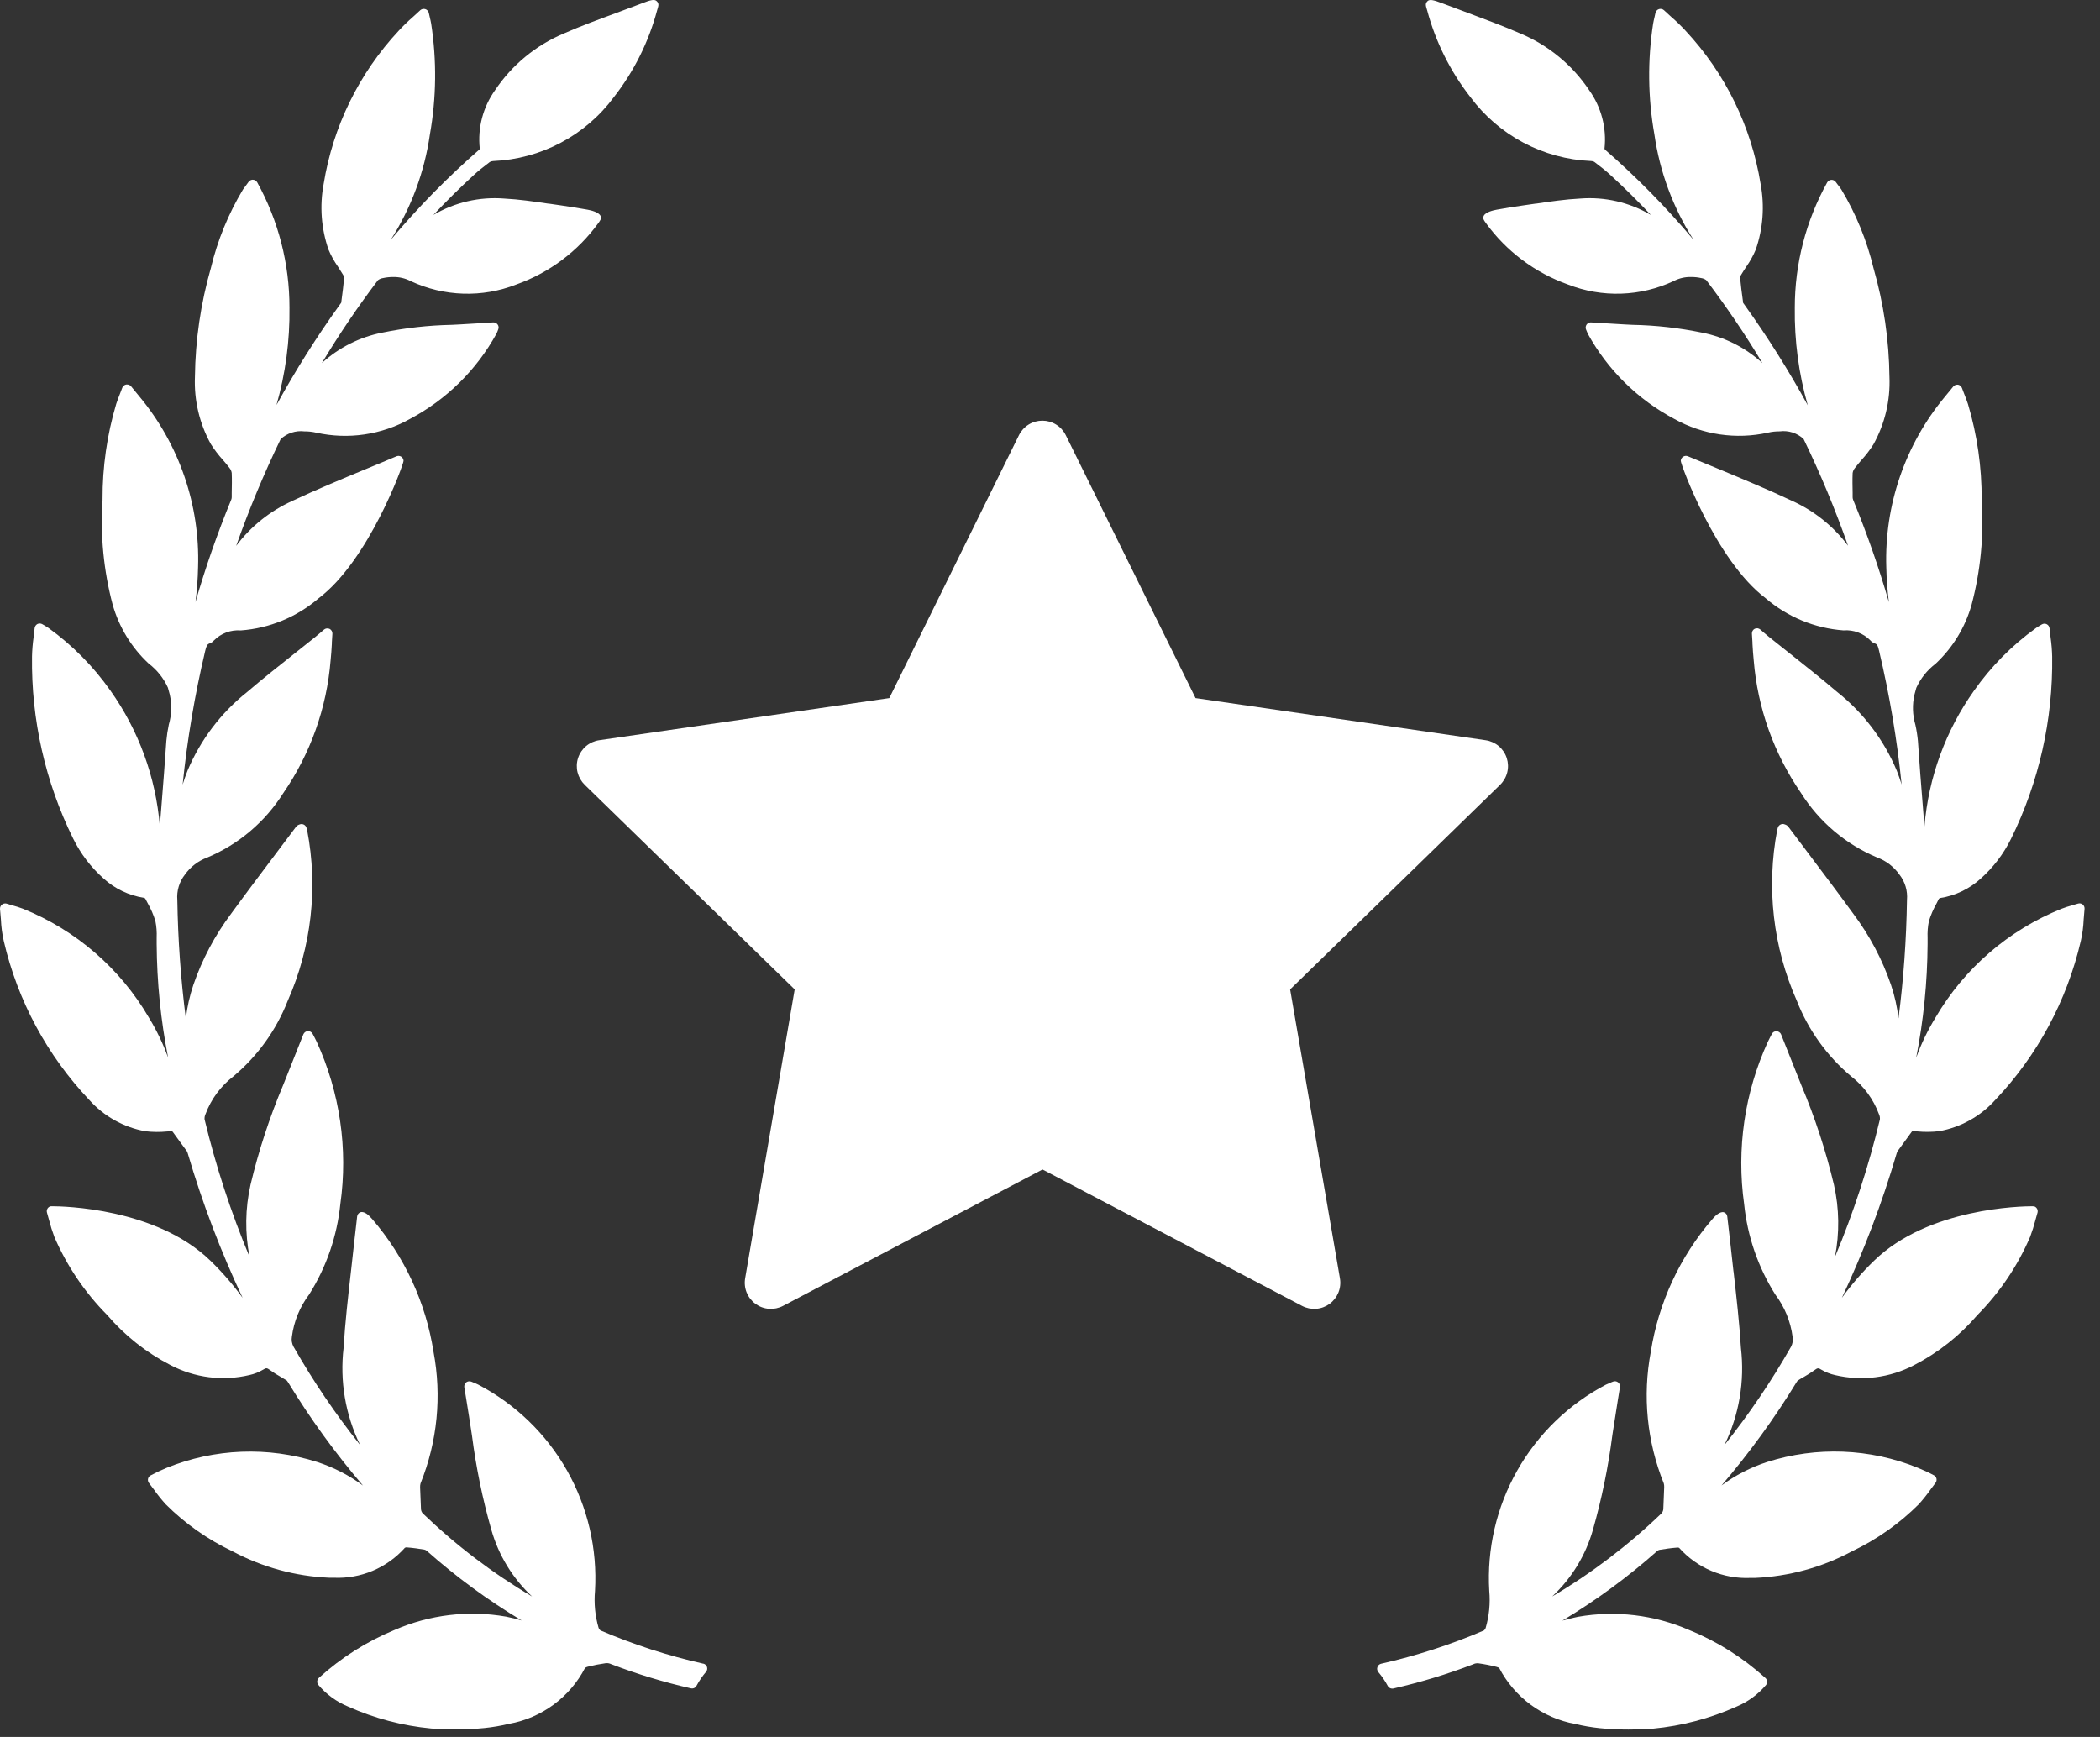 <svg width="81" height="67" viewBox="0 0 81 67" fill="none" xmlns="http://www.w3.org/2000/svg">
<rect x="0" y="0" width="81" height="67" fill="#333333" stroke="none"/>
<path d="M80.335 34.891C80.31 34.87 80.28 34.856 80.248 34.85C80.217 34.844 80.184 34.845 80.153 34.855L79.953 34.913L79.923 34.922C79.773 34.966 79.644 35.003 79.516 35.055C77.471 35.877 75.759 37.357 74.649 39.262C74.351 39.749 74.103 40.265 73.909 40.803C74.194 39.359 74.341 37.892 74.35 36.421C74.35 36.339 74.35 36.256 74.35 36.173C74.341 35.96 74.357 35.746 74.399 35.538C74.472 35.3 74.57 35.07 74.693 34.854C74.725 34.791 74.758 34.728 74.785 34.672C74.799 34.657 74.817 34.647 74.836 34.641C75.42 34.55 75.964 34.289 76.4 33.891C76.885 33.459 77.282 32.938 77.568 32.356C78.645 30.171 79.189 27.763 79.155 25.328C79.149 25.081 79.129 24.834 79.094 24.59C79.08 24.475 79.065 24.356 79.053 24.234C79.049 24.201 79.037 24.169 79.019 24.142C79 24.115 78.975 24.093 78.945 24.078C78.915 24.063 78.882 24.056 78.849 24.058C78.816 24.06 78.783 24.069 78.755 24.087L78.66 24.144C78.606 24.176 78.56 24.201 78.525 24.23C77.601 24.896 76.795 25.712 76.139 26.644C75.044 28.185 74.384 29.993 74.229 31.878C74.212 31.662 74.194 31.447 74.177 31.233L74.171 31.155C74.103 30.312 74.034 29.44 73.977 28.583C73.957 28.37 73.924 28.158 73.877 27.95C73.768 27.574 73.756 27.178 73.843 26.797C73.87 26.709 73.892 26.621 73.915 26.532C74.081 26.168 74.334 25.85 74.652 25.608L74.668 25.594C75.323 24.979 75.799 24.199 76.045 23.335C76.394 22.02 76.526 20.657 76.436 19.3V19.271C76.442 18.024 76.264 16.783 75.908 15.588C75.865 15.455 75.814 15.324 75.76 15.188C75.732 15.116 75.703 15.042 75.674 14.964C75.662 14.932 75.641 14.903 75.615 14.882C75.589 14.86 75.558 14.845 75.524 14.839H75.491C75.462 14.839 75.434 14.846 75.408 14.858C75.382 14.87 75.359 14.888 75.34 14.911L75.017 15.304C73.485 17.146 72.681 19.486 72.757 21.882C72.767 22.332 72.8 22.781 72.857 23.228C72.47 21.887 72.009 20.569 71.478 19.279C71.467 19.25 71.46 19.219 71.459 19.188V19.014C71.454 18.763 71.448 18.504 71.459 18.249C71.469 18.178 71.499 18.111 71.545 18.056C71.626 17.949 71.716 17.844 71.809 17.736C71.976 17.551 72.128 17.353 72.261 17.143C72.702 16.349 72.916 15.45 72.879 14.543C72.864 13.121 72.657 11.709 72.264 10.343C72.008 9.276 71.591 8.256 71.027 7.316C70.983 7.247 70.933 7.182 70.88 7.116C70.856 7.086 70.831 7.053 70.806 7.016C70.786 6.989 70.76 6.968 70.73 6.955C70.701 6.941 70.668 6.935 70.635 6.937C70.603 6.939 70.571 6.95 70.544 6.967C70.516 6.984 70.493 7.008 70.477 7.037C69.656 8.517 69.226 10.182 69.228 11.875C69.211 13.145 69.379 14.411 69.728 15.633C68.993 14.29 68.177 12.993 67.284 11.751L67.264 11.723C67.244 11.696 67.235 11.683 67.237 11.692C67.181 11.292 67.142 10.973 67.116 10.692C67.126 10.656 67.142 10.622 67.163 10.592C67.222 10.492 67.286 10.392 67.354 10.292C67.501 10.084 67.625 9.861 67.723 9.626C68.004 8.814 68.068 7.944 67.91 7.1C67.553 4.885 66.546 2.826 65.015 1.186C64.843 0.999 64.66 0.822 64.468 0.656L64.414 0.607C64.338 0.538 64.259 0.467 64.18 0.392C64.154 0.369 64.123 0.354 64.09 0.347C64.057 0.34 64.022 0.341 63.99 0.351C63.957 0.361 63.928 0.379 63.904 0.404C63.88 0.428 63.864 0.459 63.855 0.492L63.82 0.648C63.796 0.748 63.777 0.833 63.763 0.914C63.545 2.33 63.562 3.773 63.812 5.184C64.02 6.631 64.535 8.017 65.322 9.25C64.275 8.001 63.131 6.836 61.902 5.767C61.896 5.756 61.891 5.745 61.888 5.734C61.975 4.935 61.765 4.132 61.297 3.479C60.647 2.506 59.725 1.746 58.647 1.293C57.979 1.003 57.287 0.747 56.609 0.493C56.284 0.372 55.96 0.252 55.625 0.124C55.29 -0.004 55.145 -0.033 55.067 0.039C54.967 0.133 54.991 0.212 55.035 0.357L55.049 0.404C55.374 1.616 55.94 2.751 56.712 3.741C57.255 4.473 57.954 5.075 58.759 5.502C59.564 5.929 60.454 6.171 61.365 6.21C61.413 6.21 61.46 6.223 61.501 6.248C61.758 6.441 61.948 6.595 62.115 6.748C62.644 7.232 63.165 7.746 63.677 8.291C62.853 7.804 61.899 7.583 60.945 7.659C60.373 7.688 59.806 7.772 59.257 7.853H59.236L58.751 7.923C58.398 7.971 58.043 8.033 57.729 8.088C57.602 8.111 57.298 8.18 57.229 8.327C57.217 8.351 57.211 8.378 57.212 8.405C57.213 8.432 57.221 8.459 57.234 8.483C57.258 8.525 57.284 8.566 57.314 8.605C58.105 9.695 59.206 10.52 60.475 10.973C61.129 11.229 61.828 11.35 62.53 11.327C63.232 11.304 63.922 11.139 64.558 10.841C64.766 10.732 64.997 10.679 65.231 10.685C65.362 10.684 65.493 10.698 65.621 10.727C65.691 10.737 65.756 10.764 65.813 10.806C66.593 11.832 67.316 12.9 67.979 14.006C67.324 13.406 66.516 12.999 65.645 12.83C64.762 12.648 63.864 12.547 62.963 12.53L62.668 12.515C62.392 12.501 62.116 12.483 61.831 12.465L61.354 12.436C61.323 12.437 61.292 12.445 61.265 12.46C61.238 12.475 61.214 12.496 61.197 12.522C61.179 12.548 61.168 12.577 61.163 12.608C61.159 12.639 61.162 12.67 61.172 12.7C61.193 12.759 61.217 12.817 61.244 12.874C62.011 14.27 63.17 15.411 64.577 16.158C65.676 16.773 66.963 16.962 68.193 16.689C68.342 16.654 68.495 16.638 68.648 16.639C68.813 16.617 68.981 16.633 69.139 16.683C69.298 16.734 69.444 16.819 69.566 16.932C70.215 18.271 70.787 19.646 71.281 21.05C70.717 20.297 69.971 19.7 69.113 19.315C68.198 18.883 67.246 18.489 66.313 18.1C65.913 17.934 65.506 17.766 65.104 17.6C65.074 17.588 65.042 17.583 65.01 17.586C64.978 17.59 64.947 17.6 64.921 17.618C64.894 17.636 64.871 17.659 64.856 17.687C64.84 17.715 64.831 17.747 64.83 17.779C64.83 17.905 66.166 21.613 68.107 23.079C68.949 23.802 70 24.235 71.107 24.317C71.297 24.301 71.489 24.328 71.668 24.395C71.847 24.461 72.009 24.566 72.143 24.703C72.187 24.755 72.244 24.794 72.309 24.817C72.409 24.849 72.434 24.909 72.482 25.117C72.884 26.811 73.174 28.529 73.349 30.262C73.295 30.084 73.232 29.905 73.16 29.723C72.661 28.534 71.87 27.491 70.86 26.69C70.275 26.19 69.66 25.704 69.07 25.234L69.042 25.212C68.772 24.998 68.503 24.785 68.234 24.569C68.179 24.524 68.125 24.479 68.062 24.425L67.895 24.281C67.865 24.256 67.83 24.241 67.792 24.236C67.754 24.232 67.715 24.238 67.681 24.255C67.647 24.272 67.619 24.299 67.6 24.333C67.581 24.366 67.572 24.404 67.574 24.443C67.582 24.561 67.589 24.673 67.595 24.781V24.831C67.608 25.052 67.621 25.261 67.643 25.467C67.792 27.303 68.421 29.068 69.466 30.586C70.166 31.699 71.193 32.569 72.406 33.077C72.752 33.204 73.05 33.434 73.263 33.735C73.481 34.013 73.586 34.363 73.555 34.716C73.532 36.243 73.423 37.769 73.228 39.285C73.177 38.845 73.081 38.412 72.939 37.993C72.602 37.007 72.111 36.081 71.486 35.249C70.905 34.449 70.301 33.649 69.716 32.871L69.677 32.819C69.445 32.512 69.214 32.204 68.988 31.903C68.954 31.855 68.905 31.819 68.849 31.803C68.824 31.791 68.796 31.785 68.769 31.784C68.741 31.784 68.713 31.789 68.688 31.8C68.662 31.811 68.639 31.827 68.62 31.847C68.601 31.867 68.586 31.891 68.577 31.918L68.57 31.939C68.561 31.964 68.554 31.99 68.549 32.017C68.125 34.237 68.388 36.534 69.305 38.601C69.749 39.735 70.471 40.739 71.405 41.522C71.891 41.897 72.261 42.402 72.474 42.978C72.504 43.04 72.517 43.109 72.511 43.178C72.076 44.992 71.496 46.767 70.776 48.489C70.958 47.567 70.945 46.618 70.738 45.702C70.426 44.391 70.006 43.109 69.483 41.868L69.347 41.528C69.135 40.995 68.921 40.458 68.7 39.902C68.685 39.865 68.659 39.833 68.626 39.811C68.593 39.789 68.554 39.777 68.514 39.778C68.479 39.778 68.444 39.788 68.414 39.807C68.384 39.825 68.36 39.852 68.344 39.884L68.273 40.018C68.242 40.077 68.213 40.131 68.188 40.188C67.291 42.144 66.974 44.316 67.274 46.448C67.4 47.686 67.811 48.879 68.474 49.933C68.836 50.411 69.067 50.976 69.144 51.571C69.166 51.7 69.145 51.832 69.083 51.948C68.325 53.279 67.464 54.55 66.509 55.748L66.52 55.729C67.083 54.57 67.301 53.275 67.15 51.997C67.09 51.012 66.977 50.028 66.869 49.078L66.86 49.019C66.816 48.638 66.773 48.257 66.733 47.876C66.71 47.66 66.684 47.443 66.658 47.224L66.623 46.924C66.619 46.892 66.608 46.861 66.59 46.835C66.571 46.809 66.547 46.787 66.518 46.773C66.411 46.717 66.237 46.803 66.05 47.025C64.796 48.475 63.973 50.248 63.674 52.142C63.351 53.847 63.525 55.61 64.174 57.22C64.187 57.267 64.192 57.316 64.19 57.366L64.156 58.215C64.151 58.272 64.129 58.326 64.092 58.371C62.815 59.602 61.398 60.68 59.87 61.583C60.619 60.884 61.163 59.994 61.442 59.009C61.781 57.818 62.031 56.603 62.189 55.375L62.205 55.268C62.27 54.846 62.339 54.424 62.405 53.993L62.484 53.506C62.489 53.471 62.485 53.436 62.472 53.404C62.46 53.372 62.439 53.343 62.412 53.322C62.384 53.3 62.351 53.286 62.316 53.281C62.281 53.276 62.245 53.281 62.212 53.295L62.143 53.323C62.07 53.353 62.006 53.38 61.943 53.411C60.507 54.164 59.319 55.315 58.521 56.726C57.722 58.137 57.348 59.749 57.443 61.368C57.487 61.848 57.44 62.332 57.304 62.795C57.292 62.834 57.267 62.869 57.234 62.895C55.954 63.443 54.626 63.872 53.267 64.178C53.235 64.186 53.206 64.202 53.181 64.225C53.157 64.248 53.139 64.276 53.129 64.308C53.118 64.339 53.115 64.373 53.121 64.405C53.127 64.438 53.141 64.469 53.161 64.495C53.302 64.661 53.425 64.841 53.528 65.033C53.548 65.07 53.58 65.1 53.619 65.118C53.658 65.136 53.701 65.141 53.743 65.133C54.79 64.895 55.819 64.582 56.822 64.198C56.884 64.166 56.953 64.153 57.022 64.16C57.258 64.192 57.491 64.238 57.722 64.297C57.756 64.306 57.789 64.318 57.822 64.332C58.113 64.893 58.529 65.381 59.038 65.757C59.547 66.132 60.135 66.387 60.758 66.5C61.069 66.574 61.385 66.628 61.703 66.662C62.071 66.698 62.44 66.716 62.809 66.715C63.363 66.715 63.758 66.681 63.763 66.68C64.871 66.575 65.954 66.289 66.97 65.835C67.415 65.651 67.81 65.363 68.12 64.995C68.15 64.955 68.164 64.906 68.159 64.856C68.155 64.807 68.132 64.761 68.096 64.728C67.231 63.944 66.237 63.318 65.157 62.878C63.807 62.29 62.313 62.112 60.863 62.367C60.663 62.407 60.463 62.457 60.263 62.514C61.564 61.733 62.789 60.834 63.924 59.827C63.949 59.805 63.979 59.791 64.011 59.784C64.2 59.753 64.452 59.714 64.711 59.695C64.731 59.696 64.75 59.7 64.768 59.708C65.111 60.092 65.535 60.396 66.01 60.596C66.485 60.797 66.998 60.889 67.513 60.867C67.572 60.867 67.631 60.867 67.689 60.867C68.996 60.811 70.273 60.462 71.426 59.845C72.388 59.389 73.264 58.771 74.016 58.019C74.176 57.84 74.326 57.652 74.465 57.456L74.478 57.438C74.536 57.359 74.595 57.279 74.656 57.2C74.672 57.178 74.684 57.153 74.691 57.127C74.697 57.101 74.698 57.073 74.694 57.047C74.689 57.019 74.678 56.992 74.662 56.969C74.646 56.946 74.625 56.926 74.601 56.912C74.398 56.803 74.189 56.706 73.976 56.62C72.124 55.867 70.068 55.788 68.163 56.394C67.531 56.599 66.936 56.905 66.401 57.301C67.469 56.054 68.436 54.723 69.292 53.322C69.305 53.3 69.319 53.279 69.335 53.259C69.412 53.21 69.49 53.159 69.569 53.118C69.715 53.036 69.856 52.946 69.992 52.849C70.107 52.763 70.14 52.761 70.256 52.836C70.419 52.932 70.596 53.001 70.78 53.042C71.811 53.286 72.895 53.149 73.833 52.656C74.763 52.175 75.592 51.519 76.273 50.724C77.133 49.855 77.822 48.833 78.305 47.71C78.385 47.497 78.454 47.28 78.51 47.06C78.536 46.965 78.562 46.871 78.59 46.777C78.603 46.728 78.598 46.677 78.576 46.632C78.553 46.588 78.515 46.553 78.468 46.536L78.386 46.53C77.986 46.53 74.386 46.589 72.286 48.63C71.831 49.07 71.415 49.549 71.044 50.062C71.887 48.27 72.591 46.417 73.149 44.518L73.157 44.49C73.163 44.466 73.171 44.443 73.181 44.421L73.731 43.666C73.752 43.636 73.754 43.636 73.786 43.636H73.834L73.952 43.643C74.234 43.67 74.518 43.667 74.8 43.634C75.634 43.483 76.394 43.059 76.96 42.429C78.586 40.714 79.726 38.596 80.26 36.295C80.322 36.022 80.359 35.743 80.37 35.464C80.379 35.333 80.39 35.198 80.404 35.058C80.406 35.026 80.401 34.995 80.389 34.966C80.377 34.937 80.359 34.911 80.335 34.891Z" fill="white"/>
<path d="M27.127 64.175C25.769 63.87 24.441 63.441 23.16 62.892C23.128 62.868 23.104 62.835 23.09 62.797C22.954 62.334 22.907 61.85 22.95 61.369C23.045 59.751 22.671 58.139 21.873 56.728C21.075 55.316 19.886 54.165 18.45 53.412C18.389 53.381 18.325 53.354 18.25 53.324L18.182 53.296C18.15 53.283 18.114 53.278 18.079 53.282C18.044 53.287 18.01 53.301 17.982 53.322C17.955 53.344 17.934 53.373 17.921 53.406C17.908 53.438 17.904 53.474 17.909 53.508L17.988 53.995C18.058 54.426 18.126 54.848 18.188 55.27L18.205 55.38C18.363 56.608 18.613 57.821 18.952 59.011C19.232 59.996 19.775 60.886 20.524 61.584C18.997 60.682 17.58 59.605 16.302 58.373C16.266 58.33 16.244 58.277 16.238 58.221L16.204 57.371C16.202 57.321 16.208 57.27 16.221 57.221C16.871 55.611 17.044 53.849 16.721 52.143C16.426 50.249 15.606 48.475 14.354 47.022C14.203 46.844 14.07 46.753 13.954 46.753C13.93 46.753 13.905 46.758 13.883 46.769C13.855 46.784 13.83 46.806 13.811 46.832C13.793 46.859 13.781 46.889 13.776 46.921L13.742 47.221C13.715 47.441 13.69 47.657 13.667 47.874C13.627 48.255 13.584 48.636 13.54 49.017L13.534 49.072C13.425 50.023 13.312 51.007 13.253 51.991C13.102 53.27 13.321 54.565 13.883 55.723L13.893 55.742C12.938 54.544 12.078 53.274 11.319 51.942C11.258 51.827 11.236 51.694 11.258 51.565C11.335 50.97 11.566 50.406 11.928 49.927C12.591 48.873 13.002 47.681 13.128 46.442C13.428 44.311 13.111 42.139 12.214 40.182C12.189 40.125 12.16 40.071 12.129 40.012L12.058 39.878C12.041 39.845 12.014 39.818 11.981 39.8C11.949 39.781 11.912 39.772 11.874 39.773C11.837 39.776 11.801 39.788 11.771 39.81C11.74 39.832 11.717 39.862 11.702 39.896C11.481 40.453 11.267 40.99 11.055 41.522L10.919 41.862C10.396 43.104 9.976 44.386 9.664 45.696C9.457 46.612 9.444 47.562 9.626 48.483C8.907 46.764 8.326 44.99 7.89 43.177C7.885 43.109 7.897 43.04 7.927 42.977C8.141 42.401 8.513 41.897 9 41.522C9.934 40.74 10.656 39.736 11.1 38.601C12.013 36.535 12.274 34.24 11.847 32.022C11.842 31.996 11.835 31.97 11.826 31.945L11.819 31.923C11.81 31.897 11.796 31.872 11.777 31.852C11.758 31.831 11.735 31.814 11.709 31.803C11.685 31.793 11.658 31.787 11.631 31.787C11.604 31.787 11.577 31.793 11.552 31.803C11.496 31.82 11.446 31.855 11.411 31.903C11.183 32.203 10.951 32.515 10.719 32.823L10.68 32.875C10.096 33.651 9.491 34.453 8.91 35.252C8.285 36.085 7.795 37.011 7.457 37.996C7.316 38.416 7.219 38.849 7.168 39.288C6.973 37.773 6.864 36.247 6.84 34.719C6.809 34.367 6.914 34.016 7.132 33.738C7.345 33.438 7.644 33.208 7.989 33.08C9.202 32.572 10.229 31.702 10.929 30.589C11.975 29.072 12.603 27.308 12.752 25.471C12.774 25.265 12.787 25.056 12.8 24.835V24.785C12.806 24.678 12.813 24.566 12.821 24.447C12.823 24.409 12.815 24.371 12.796 24.338C12.777 24.304 12.748 24.277 12.714 24.259C12.68 24.243 12.641 24.236 12.603 24.241C12.565 24.245 12.529 24.261 12.499 24.285L12.332 24.428C12.269 24.482 12.215 24.528 12.159 24.572C11.891 24.787 11.621 25.001 11.352 25.215L11.324 25.237C10.732 25.706 10.119 26.191 9.534 26.692C8.524 27.494 7.733 28.537 7.234 29.725C7.162 29.907 7.099 30.086 7.045 30.264C7.221 28.532 7.511 26.813 7.912 25.118C7.96 24.918 7.987 24.853 8.087 24.818C8.151 24.796 8.207 24.758 8.25 24.706C8.384 24.57 8.547 24.464 8.726 24.397C8.906 24.33 9.098 24.303 9.288 24.318C10.395 24.237 11.447 23.803 12.288 23.08C14.229 21.618 15.565 17.91 15.565 17.78C15.565 17.748 15.557 17.716 15.541 17.688C15.526 17.66 15.504 17.635 15.477 17.617C15.45 17.6 15.419 17.59 15.387 17.587C15.355 17.584 15.323 17.589 15.293 17.601C14.893 17.773 14.484 17.94 14.066 18.113C13.145 18.495 12.193 18.89 11.278 19.321C10.42 19.707 9.674 20.304 9.11 21.056C9.604 19.653 10.176 18.279 10.824 16.94C10.946 16.826 11.092 16.739 11.251 16.688C11.41 16.636 11.578 16.619 11.744 16.64C11.898 16.639 12.05 16.656 12.199 16.69C13.429 16.964 14.716 16.775 15.815 16.159C17.223 15.412 18.381 14.271 19.148 12.874C19.175 12.818 19.199 12.76 19.219 12.701C19.231 12.671 19.235 12.638 19.231 12.606C19.226 12.573 19.214 12.543 19.194 12.516C19.175 12.49 19.149 12.47 19.12 12.456C19.091 12.442 19.059 12.435 19.026 12.436L18.562 12.465C18.278 12.483 18.002 12.5 17.725 12.515L17.43 12.53C16.529 12.548 15.631 12.648 14.748 12.83C13.877 13 13.069 13.407 12.414 14.006C13.078 12.901 13.801 11.833 14.58 10.806C14.639 10.763 14.708 10.735 14.78 10.725C14.906 10.698 15.034 10.685 15.162 10.685C15.398 10.68 15.631 10.734 15.839 10.843C16.475 11.14 17.164 11.305 17.866 11.327C18.567 11.35 19.265 11.229 19.918 10.973C21.186 10.521 22.288 9.696 23.078 8.606C23.108 8.567 23.135 8.526 23.158 8.483C23.172 8.46 23.18 8.433 23.18 8.406C23.181 8.379 23.175 8.352 23.163 8.327C23.093 8.18 22.789 8.111 22.663 8.088C22.349 8.033 21.994 7.971 21.642 7.923L21.157 7.853H21.136C20.587 7.772 20.019 7.688 19.448 7.659C18.494 7.584 17.54 7.804 16.716 8.291C17.227 7.748 17.748 7.234 18.278 6.748C18.445 6.595 18.635 6.441 18.893 6.248C18.934 6.225 18.98 6.212 19.026 6.211C19.937 6.173 20.828 5.931 21.633 5.504C22.439 5.077 23.139 4.475 23.681 3.742C24.454 2.753 25.019 1.618 25.344 0.405L25.358 0.358C25.402 0.213 25.426 0.133 25.325 0.04C25.247 -0.032 25.111 -0.011 24.756 0.13C24.434 0.254 24.109 0.374 23.776 0.498C23.107 0.746 22.414 0.998 21.746 1.292C20.668 1.746 19.747 2.506 19.096 3.478C18.629 4.131 18.419 4.933 18.505 5.73C18.503 5.741 18.5 5.752 18.496 5.762C17.266 6.834 16.121 8 15.072 9.25C15.86 8.018 16.374 6.632 16.582 5.184C16.833 3.773 16.849 2.331 16.631 0.914C16.617 0.832 16.598 0.751 16.574 0.649L16.538 0.492C16.53 0.459 16.513 0.429 16.489 0.405C16.466 0.38 16.436 0.362 16.404 0.352C16.371 0.342 16.337 0.34 16.303 0.347C16.27 0.354 16.239 0.37 16.213 0.392C16.133 0.467 16.055 0.538 15.979 0.607L15.925 0.656C15.733 0.823 15.551 1 15.378 1.186C13.848 2.827 12.84 4.885 12.483 7.1C12.325 7.944 12.39 8.815 12.67 9.626C12.769 9.863 12.895 10.088 13.043 10.297C13.107 10.397 13.172 10.497 13.231 10.597C13.249 10.626 13.265 10.655 13.278 10.685C13.251 10.972 13.213 11.292 13.161 11.676C13.152 11.693 13.141 11.709 13.128 11.723L13.109 11.749C12.216 12.989 11.4 14.283 10.665 15.622C11.014 14.401 11.182 13.135 11.165 11.864C11.167 10.174 10.739 8.511 9.92 7.031C9.903 7.001 9.877 6.976 9.847 6.958C9.816 6.94 9.782 6.931 9.746 6.931C9.716 6.932 9.687 6.94 9.66 6.954C9.633 6.967 9.61 6.987 9.591 7.011C9.566 7.045 9.541 7.078 9.518 7.111C9.465 7.18 9.418 7.244 9.371 7.311C8.807 8.251 8.39 9.272 8.134 10.337C7.742 11.703 7.535 13.116 7.519 14.537C7.482 15.444 7.695 16.344 8.136 17.137C8.272 17.35 8.425 17.551 8.594 17.737C8.681 17.837 8.771 17.943 8.852 18.051C8.898 18.107 8.928 18.173 8.938 18.244C8.949 18.499 8.943 18.759 8.938 19.009V19.182C8.937 19.213 8.931 19.244 8.92 19.272C8.389 20.563 7.928 21.882 7.54 23.222C7.597 22.776 7.631 22.326 7.64 21.876C7.717 19.481 6.913 17.141 5.38 15.298L5.058 14.905C5.04 14.882 5.015 14.863 4.988 14.85C4.961 14.838 4.931 14.831 4.9 14.832H4.868C4.835 14.838 4.803 14.853 4.777 14.875C4.75 14.896 4.73 14.925 4.717 14.956C4.688 15.034 4.659 15.108 4.631 15.18C4.577 15.318 4.526 15.449 4.483 15.58C4.128 16.775 3.95 18.016 3.955 19.262V19.291C3.865 20.649 3.997 22.012 4.346 23.326C4.592 24.19 5.067 24.971 5.722 25.584L5.738 25.599C6.056 25.842 6.31 26.159 6.475 26.523C6.497 26.611 6.52 26.7 6.547 26.787C6.634 27.171 6.622 27.57 6.512 27.947C6.468 28.154 6.436 28.362 6.417 28.572C6.36 29.429 6.29 30.301 6.223 31.144L6.217 31.222C6.2 31.438 6.183 31.653 6.165 31.867C6.01 29.983 5.351 28.175 4.255 26.633C3.599 25.703 2.793 24.888 1.869 24.222C1.83 24.194 1.788 24.169 1.733 24.136L1.633 24.078C1.605 24.062 1.573 24.052 1.54 24.051C1.508 24.049 1.475 24.056 1.445 24.07C1.416 24.085 1.391 24.108 1.372 24.135C1.353 24.162 1.341 24.193 1.337 24.226C1.325 24.348 1.31 24.466 1.295 24.589C1.261 24.832 1.241 25.076 1.235 25.32C1.202 27.756 1.745 30.164 2.822 32.348C3.109 32.931 3.505 33.452 3.99 33.883C4.426 34.282 4.969 34.542 5.552 34.633C5.569 34.639 5.586 34.647 5.6 34.657C5.631 34.72 5.664 34.783 5.7 34.846C5.823 35.063 5.922 35.292 5.994 35.53C6.036 35.739 6.053 35.953 6.043 36.165C6.043 36.248 6.043 36.331 6.043 36.413C6.052 37.885 6.2 39.352 6.484 40.796C6.29 40.259 6.042 39.743 5.744 39.255C4.635 37.353 2.924 35.874 0.881 35.052C0.748 35.002 0.612 34.959 0.474 34.922L0.444 34.913L0.25 34.855C0.22 34.847 0.188 34.847 0.157 34.854C0.126 34.86 0.097 34.874 0.073 34.895C0.048 34.915 0.029 34.94 0.017 34.969C0.004 34.998 -0.002 35.03 0 35.061C0.015 35.2 0.025 35.335 0.035 35.466C0.047 35.746 0.083 36.024 0.145 36.297C0.68 38.599 1.819 40.717 3.445 42.431C4.01 43.061 4.768 43.484 5.6 43.636C5.882 43.67 6.166 43.673 6.448 43.645L6.566 43.638H6.614C6.646 43.638 6.649 43.638 6.671 43.671L7.219 44.423C7.23 44.446 7.238 44.469 7.243 44.493L7.251 44.52C7.81 46.419 8.515 48.272 9.358 50.062C8.987 49.55 8.571 49.071 8.116 48.63C6.016 46.59 2.416 46.53 2.016 46.53H1.966L1.934 46.536C1.887 46.553 1.848 46.587 1.825 46.632C1.802 46.676 1.798 46.728 1.812 46.776C1.84 46.87 1.866 46.964 1.896 47.076C1.951 47.291 2.018 47.503 2.096 47.71C2.58 48.833 3.271 49.855 4.131 50.722C4.813 51.518 5.641 52.174 6.571 52.654C7.509 53.148 8.594 53.285 9.624 53.04C9.809 53 9.985 52.93 10.147 52.834C10.264 52.759 10.296 52.761 10.412 52.847C10.548 52.945 10.69 53.035 10.835 53.116C10.913 53.162 10.992 53.208 11.065 53.254C11.083 53.275 11.098 53.297 11.111 53.32C11.966 54.723 12.932 56.055 14 57.303C13.466 56.908 12.871 56.602 12.238 56.396C10.334 55.79 8.277 55.87 6.425 56.622C6.209 56.711 5.998 56.811 5.792 56.922C5.77 56.938 5.751 56.957 5.736 56.98C5.722 57.002 5.712 57.028 5.707 57.054C5.703 57.081 5.705 57.107 5.711 57.133C5.718 57.159 5.729 57.183 5.745 57.204C5.806 57.283 5.865 57.363 5.924 57.442L5.937 57.459C6.076 57.656 6.227 57.843 6.387 58.022C7.137 58.772 8.01 59.386 8.968 59.84C10.12 60.456 11.396 60.805 12.7 60.86C12.759 60.86 12.818 60.86 12.876 60.86C13.39 60.883 13.902 60.792 14.376 60.592C14.85 60.392 15.274 60.09 15.616 59.706C15.633 59.697 15.652 59.691 15.671 59.688C15.935 59.707 16.187 59.745 16.371 59.777C16.404 59.784 16.435 59.799 16.46 59.821C17.594 60.829 18.82 61.728 20.12 62.508C19.926 62.451 19.726 62.401 19.52 62.36C18.07 62.106 16.577 62.284 15.226 62.871C14.151 63.314 13.161 63.94 12.3 64.722C12.264 64.756 12.241 64.802 12.236 64.851C12.232 64.9 12.246 64.95 12.275 64.989C12.585 65.358 12.98 65.646 13.425 65.829C14.442 66.285 15.526 66.57 16.634 66.675C16.634 66.675 17.034 66.709 17.587 66.709C17.957 66.711 18.326 66.693 18.693 66.656C19.012 66.623 19.327 66.569 19.638 66.494C20.259 66.383 20.845 66.13 21.353 65.756C21.86 65.383 22.276 64.897 22.566 64.338C22.598 64.316 22.634 64.3 22.672 64.291C22.903 64.233 23.137 64.187 23.372 64.154C23.441 64.149 23.51 64.162 23.572 64.192C24.574 64.577 25.602 64.889 26.648 65.126C26.691 65.136 26.735 65.132 26.775 65.114C26.814 65.096 26.846 65.065 26.866 65.026C26.97 64.835 27.093 64.654 27.233 64.488C27.255 64.463 27.27 64.432 27.276 64.399C27.282 64.366 27.28 64.332 27.269 64.3C27.259 64.269 27.24 64.24 27.215 64.218C27.19 64.195 27.16 64.18 27.127 64.172V64.175Z" fill="white"/>
<path d="M49.762 38.166L57.862 30.272C57.997 30.14 58.092 29.974 58.137 29.792C58.182 29.609 58.175 29.418 58.117 29.239C58.059 29.06 57.952 28.901 57.809 28.78C57.665 28.659 57.49 28.58 57.304 28.553L46.114 26.928L41.109 16.788C41.026 16.619 40.897 16.477 40.737 16.378C40.578 16.279 40.394 16.227 40.206 16.227C40.018 16.227 39.834 16.279 39.674 16.378C39.514 16.477 39.386 16.619 39.302 16.788L34.302 26.928L23.11 28.553C22.924 28.58 22.75 28.659 22.606 28.78C22.462 28.901 22.355 29.06 22.297 29.239C22.239 29.418 22.232 29.609 22.277 29.792C22.323 29.974 22.418 30.14 22.552 30.272L30.652 38.166L28.741 49.311C28.71 49.496 28.73 49.686 28.801 49.86C28.872 50.034 28.99 50.185 29.142 50.296C29.294 50.406 29.474 50.472 29.662 50.485C29.849 50.499 30.037 50.46 30.203 50.373L40.212 45.112L50.221 50.373C50.388 50.46 50.575 50.499 50.763 50.485C50.95 50.472 51.13 50.406 51.282 50.296C51.434 50.185 51.552 50.034 51.623 49.86C51.694 49.686 51.715 49.496 51.683 49.311L49.762 38.166Z" fill="white"/>
</svg>
